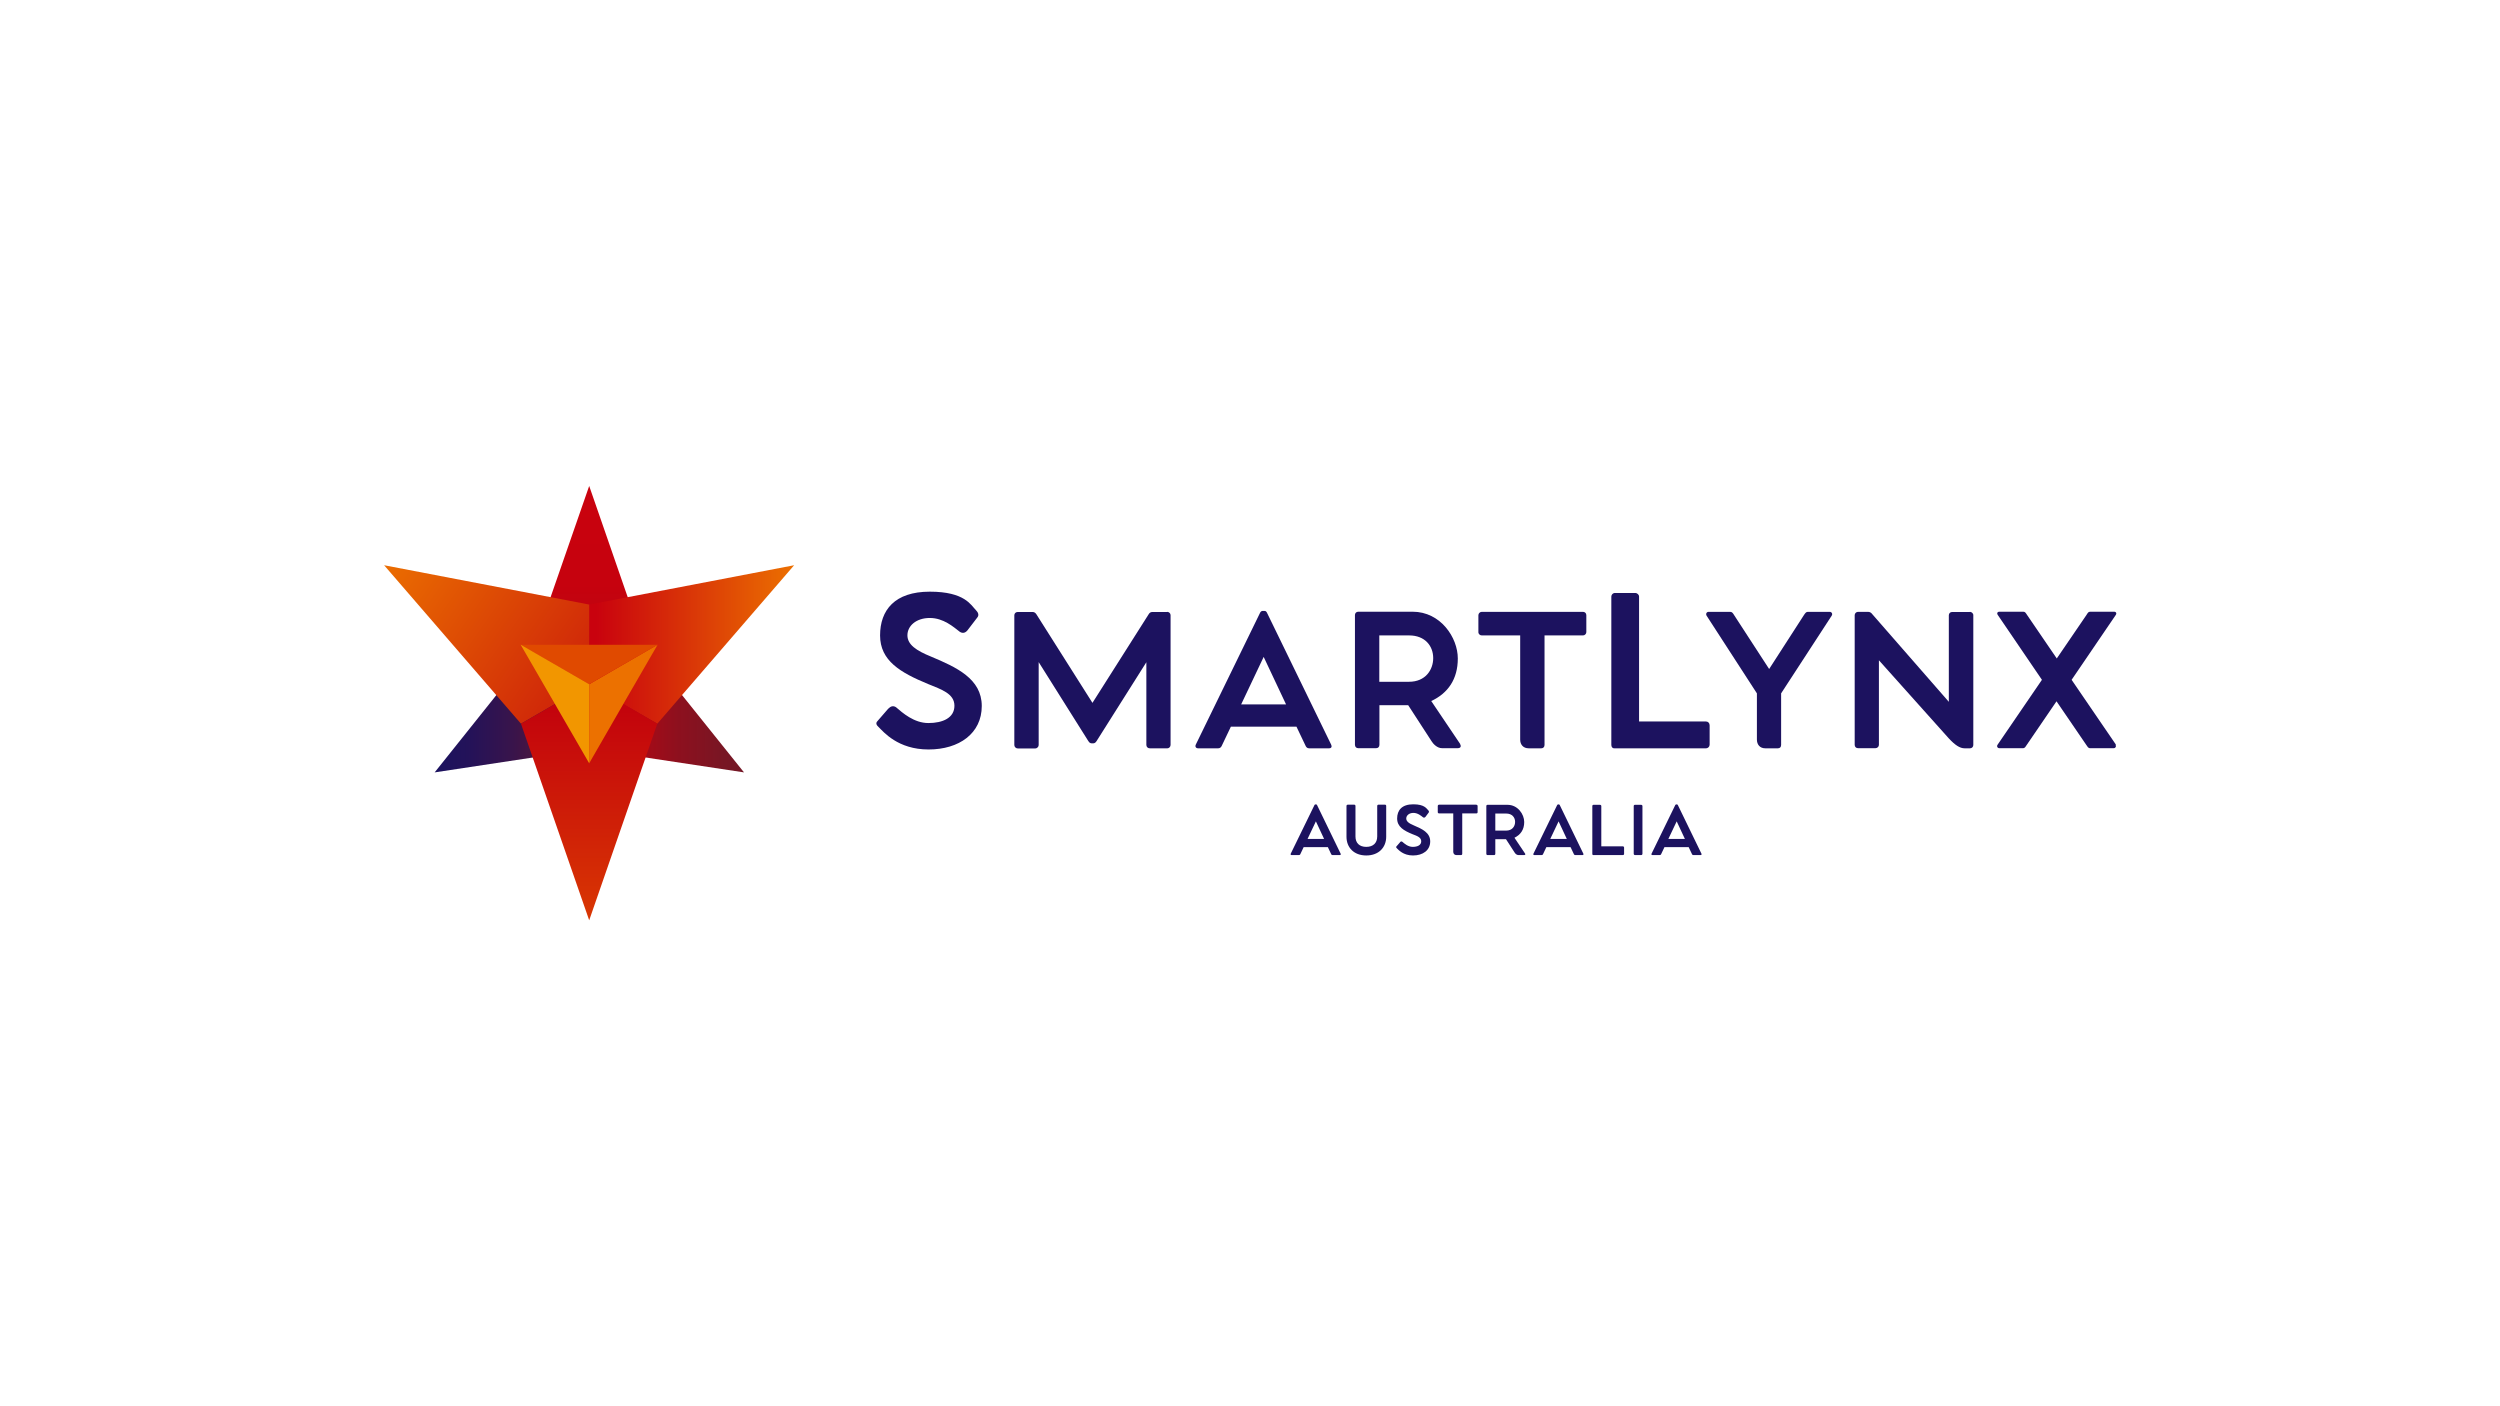 <?xml version="1.0" encoding="UTF-8"?>
<svg id="Layer_1" xmlns="http://www.w3.org/2000/svg" version="1.1" xmlns:xlink="http://www.w3.org/1999/xlink" viewBox="0 0 1920 1080">
  <!-- Generator: Adobe Illustrator 29.0.1, SVG Export Plug-In . SVG Version: 2.1.0 Build 192)  -->
  <defs>
    <style>
      .st0 {
        fill: #ec7100;
      }

      .st1 {
        fill: url(#linear-gradient2);
      }

      .st2 {
        clip-path: url(#clippath-4);
      }

      .st3 {
        fill: url(#linear-gradient1);
      }

      .st4 {
        fill: none;
      }

      .st5 {
        clip-path: url(#clippath-1);
      }

      .st6 {
        fill: #1c125f;
      }

      .st7 {
        clip-path: url(#clippath-5);
      }

      .st8 {
        clip-path: url(#clippath-3);
      }

      .st9 {
        fill: url(#linear-gradient4);
      }

      .st10 {
        fill: #f29600;
      }

      .st11 {
        fill: url(#New_Gradient_Swatch);
      }

      .st12 {
        fill: url(#linear-gradient3);
      }

      .st13 {
        fill: #e04a00;
      }

      .st14 {
        clip-path: url(#clippath-2);
      }

      .st15 {
        fill: url(#linear-gradient);
      }

      .st16 {
        clip-path: url(#clippath);
      }
    </style>
    <clipPath id="clippath">
      <polygon class="st4" points="408.7 499.4 452.5 524.6 496.2 499.4 452.5 373.2 408.7 499.4"/>
    </clipPath>
    <linearGradient id="linear-gradient" x1="539.4" y1="841.8" x2="542" y2="841.8" gradientTransform="translate(50395.4 32527.5) rotate(-90) scale(59.3 -59.3)" gradientUnits="userSpaceOnUse">
      <stop offset="0" stop-color="#711827"/>
      <stop offset="0" stop-color="#871220"/>
      <stop offset=".2" stop-color="#9f0c19"/>
      <stop offset=".3" stop-color="#b10714"/>
      <stop offset=".4" stop-color="#bf0410"/>
      <stop offset=".6" stop-color="#c6020e"/>
      <stop offset="1" stop-color="#c9020e"/>
    </linearGradient>
    <clipPath id="clippath-1">
      <polygon class="st4" points="452.5 524.6 452.5 524.6 452.5 575.2 571.4 593.2 496.2 499.4 496.2 499.4 452.5 524.6"/>
    </clipPath>
    <linearGradient id="linear-gradient1" x1="533.8" y1="836" x2="536.4" y2="836" gradientTransform="translate(-24415.6 39489.1) scale(46.6 -46.6)" gradientUnits="userSpaceOnUse">
      <stop offset="0" stop-color="#c9020e"/>
      <stop offset=".2" stop-color="#b00814"/>
      <stop offset=".5" stop-color="#8e101e"/>
      <stop offset=".8" stop-color="#781624"/>
      <stop offset="1" stop-color="#711827"/>
    </linearGradient>
    <clipPath id="clippath-2">
      <polygon class="st4" points="408.7 499.4 333.8 593.2 452.5 575.2 452.5 575.2 452.5 524.6 452.5 524.6 408.7 499.4 408.7 499.4"/>
    </clipPath>
    <linearGradient id="linear-gradient2" x1="546.2" y1="838" x2="548.7" y2="838" gradientTransform="translate(25850.8 -38423.8) rotate(-180) scale(46.5 -46.5)" gradientUnits="userSpaceOnUse">
      <stop offset="0" stop-color="#711827"/>
      <stop offset=".2" stop-color="#5b1635"/>
      <stop offset=".5" stop-color="#39144b"/>
      <stop offset=".8" stop-color="#231259"/>
      <stop offset="1" stop-color="#1c125f"/>
    </linearGradient>
    <clipPath id="clippath-3">
      <polygon class="st4" points="452.5 464.3 452.5 464.3 452.5 525.5 452.5 525.5 504.8 555.8 609.9 434.1 452.5 464.3"/>
    </clipPath>
    <linearGradient id="New_Gradient_Swatch" data-name="New Gradient Swatch" x1="535.4" y1="836.7" x2="537.9" y2="836.7" gradientTransform="translate(-32576.5 52118.5) scale(61.7 -61.7)" gradientUnits="userSpaceOnUse">
      <stop offset="0" stop-color="#c9020e"/>
      <stop offset="1" stop-color="#ec7100"/>
    </linearGradient>
    <clipPath id="clippath-4">
      <polygon class="st4" points="400.1 555.8 452.5 525.5 452.5 525.5 452.5 464.3 295 434.1 400.1 555.8"/>
    </clipPath>
    <linearGradient id="linear-gradient3" x1="543" y1="840" x2="545.6" y2="840" gradientTransform="translate(60082.9 39177.7) rotate(-90) scale(71.1 -71.1)" gradientUnits="userSpaceOnUse">
      <stop offset="0" stop-color="#cf2509"/>
      <stop offset="1" stop-color="#ec7100"/>
    </linearGradient>
    <clipPath id="clippath-5">
      <polygon class="st4" points="452.5 525.5 400.1 555.8 452.5 706.8 452.5 706.8 504.8 555.8 452.5 525.5 452.5 525.5"/>
    </clipPath>
    <linearGradient id="linear-gradient4" x1="538" y1="841" x2="540.5" y2="841" gradientTransform="translate(60181.1 38912.2) rotate(-90) scale(71 -71)" gradientUnits="userSpaceOnUse">
      <stop offset="0" stop-color="#da3902"/>
      <stop offset="1" stop-color="#c2010d"/>
    </linearGradient>
  </defs>
  <g>
    <path class="st6" d="M682.5,544.1c1.8-2.1,4-2.1,5.7-.9,4.9,4.2,13.7,12.1,24.8,12.1s20-4,20-13.3-10-12.5-20.3-16.7c-21.3-8.8-36.8-17.9-36.8-37.3s11.2-33.6,38.2-33.6,31.6,10.4,35.5,14.3c1.6,1.6,2.5,3.7,1,5.5l-7.5,9.8c-1.5,1.9-3.6,2.8-6,1.2-4.8-3.7-12.5-10.6-23-10.6s-17.2,6.1-17.2,13.3,6.9,11.8,18,16.3c19.5,8.2,39.1,17,39.1,38s-17.3,33.4-40.9,33.4-34.6-13.6-38.3-17.2c-1.3-1.2-2.7-2.8-.9-4.6l8.5-9.8Z"/>
    <path class="st6" d="M896.4,469.9c1.4,0,2.6,1.2,2.6,2.5v99.7c0,1.3-1,2.6-2.5,2.6h-13.5c-1.6,0-2.6-1.2-2.6-2.6v-63.5l-38.2,60.5c-.8,1.3-1.6,1.8-2.8,1.8h-.8c-1.2,0-2-.5-2.8-1.8l-38.1-60.6v63.7c0,1.3-1.2,2.6-2.6,2.6h-13.5c-1.4,0-2.6-1.2-2.6-2.6v-99.7c0-1.3,1-2.5,2.6-2.5h11.3c1.3,0,2.2.5,3,1.7l43.1,68.1,43.2-68.1c.7-1.2,1.6-1.7,3-1.7h11.1Z"/>
    <path class="st6" d="M1022.3,571.8c.8,1.6.3,2.9-1.6,2.9h-15.3c-1.3,0-2.1-.7-2.6-1.7l-7.1-14.9h-50.4l-7.1,14.9c-.5,1-1.4,1.7-2.6,1.7h-15.5c-1.6,0-2.5-1.3-1.7-2.9l49.4-101.3c.5-.9,1.2-1.3,1.8-1.3h1.6c.8,0,1.3.4,1.8,1.3l49.3,101.3ZM987.7,541l-17.2-36.5-17.3,36.5h34.4Z"/>
    <path class="st6" d="M1121.4,571.6c1,1.6.3,3-1.8,3h-12.2c-3.7,0-6.8-3.4-8-5.4l-17.9-27.6h-22.1v30.4c0,1.6-1,2.6-2.5,2.6h-13.9c-1.3,0-2.4-1-2.4-2.6v-99.7c0-1.3,1-2.5,2.5-2.5h41.8c21.5,0,34.7,19.9,34.7,35.9s-7.6,26.7-20.4,32.7l22.3,33.1ZM1059.3,523.6h22.9c12.4,0,18.5-9,18.5-18.2s-6.2-17.4-18.5-17.4h-22.9v35.6Z"/>
    <path class="st6" d="M1215.8,469.9c1.3,0,2.5,1,2.5,2.5v13.1c0,1.3-1.2,2.5-2.5,2.5h-29.6v84.1c0,1.6-1,2.6-2.5,2.6h-9.7c-4.2,0-6.5-2.9-6.5-6.7v-80h-29.5c-1.3,0-2.6-1-2.6-2.5v-13c0-1.4,1.2-2.6,2.6-2.6h77.8Z"/>
    <path class="st6" d="M1310.2,554.1c1.6,0,2.8,1.2,2.8,3v14.8c0,1.5-1.2,2.8-2.8,2.8h-70.5c-1.5,0-2.2-1.2-2.2-2.7v-113.8c0-1.5,1.2-2.8,2.8-2.8h15.5c1.6,0,3,1.3,3,2.8v95.9h51.5Z"/>
    <path class="st6" d="M1405.3,469.9c1.4,0,2.4,1.6,1.4,3l-38.8,59.6v39.6c0,1.6-.9,2.6-2.4,2.6h-9.8c-4.1,0-6.4-2.9-6.4-6.7v-35.5l-38.6-59.6c-.9-1.4,0-3,1.4-3h16.8c1.4,0,2.1,1.2,2.9,2.5l26.9,41.4,26.7-41.4c.9-1.3,1.6-2.5,2.9-2.5h17Z"/>
    <path class="st6" d="M1512.9,469.9c1.3,0,2.6,1.2,2.6,2.5v99.8c0,1.3-1,2.5-2.5,2.5h-4.3c-3.5,0-7.3-2.5-12.1-7.7l-53.6-59.9v65c0,1.3-1.2,2.5-2.6,2.5h-13.4c-1.4.1-2.6-1-2.6-2.5v-99.7c0-1.3,1.2-2.5,2.5-2.5h7.7c1.4,0,2.4.5,3.5,2l58.6,67.1v-66.5c0-1.3,1-2.5,2.5-2.5h13.6Z"/>
    <path class="st6" d="M1624.7,572c.8,1.2,0,2.6-1.3,2.6h-18.3c-1.4,0-2-1.3-2.9-2.6l-22.8-33.4-22.8,33.4c-.9,1.3-1.4,2.6-2.9,2.6h-18.3c-1.3,0-2.1-1.4-1.3-2.6l34.1-49.9-33.9-49.8c-.9-1.3-.3-2.5,1.2-2.5h18.5c1.3,0,1.8,1,2.8,2.5l22.8,33.4,22.8-33.4c.9-1.4,1.4-2.5,2.8-2.5h18.5c1.4,0,2.1,1.2,1.2,2.5l-33.9,49.8,34.1,49.9Z"/>
  </g>
  <g>
    <g class="st16">
      <rect class="st15" x="408.7" y="373.2" width="87.5" height="151.4"/>
    </g>
    <g class="st5">
      <rect class="st3" x="452.5" y="499.4" width="118.9" height="93.8"/>
    </g>
    <g class="st14">
      <rect class="st1" x="333.8" y="499.4" width="118.7" height="93.8"/>
    </g>
    <g class="st8">
      <rect class="st11" x="452.5" y="434.1" width="157.5" height="121.7"/>
    </g>
    <g class="st2">
      <rect class="st12" x="278.7" y="395.6" width="190" height="198.8" transform="translate(-246.1 517.2) rotate(-55)"/>
    </g>
    <g class="st7">
      <rect class="st9" x="400.1" y="525.5" width="104.8" height="181.2"/>
    </g>
    <polygon class="st0" points="505 495.2 452.5 525.5 452.5 525.5 452.5 586.2 452.5 586.2 478.7 540.7 505 495.2 505 495.2"/>
    <polygon class="st13" points="452.5 495.2 400 495.2 452.5 525.5 452.5 525.5 505 495.2 452.5 495.2"/>
    <polygon class="st10" points="400 495.2 399.9 495.2 426.2 540.7 452.5 586.2 452.5 525.5 452.5 525.5 400 495.2"/>
  </g>
  <g>
    <path class="st6" d="M1063.7,618c.5,0,.9.3.9,1v23.6c0,8.2-5.7,14.4-15.3,14.4s-15.2-6.2-15.2-14.4v-23.6c0-.6.4-1,1-1h5c.5,0,.9.4.9,1v23.4c0,5,3,8,8.3,8s8.4-3,8.4-8v-23.4c0-.6.4-1,.9-1h5.1Z"/>
    <path class="st6" d="M1075.2,646.8c.6-.7,1.3-.7,1.8-.3,1.6,1.4,4.4,3.9,8,3.9s6.5-1.3,6.5-4.3-3.2-4.1-6.6-5.4c-6.9-2.8-11.9-5.8-11.9-12.1s3.6-10.9,12.4-10.9,10.2,3.4,11.5,4.6c.5.5.8,1.2.3,1.8l-2.4,3.2c-.5.6-1.2.9-1.9.4-1.5-1.2-4.1-3.4-7.4-3.4s-5.5,2-5.5,4.3,2.2,3.8,5.8,5.3c6.3,2.7,12.6,5.5,12.6,12.3s-5.6,10.8-13.2,10.8-11.2-4.4-12.4-5.5c-.4-.4-.9-.9-.3-1.5l2.8-3.2Z"/>
    <path class="st6" d="M1133.9,618.1c.5,0,.9.4.9.9v4.8c0,.5-.4.9-.9.9h-10.9v31c0,.6-.4,1-.9,1h-3.6c-1.5,0-2.4-1.1-2.4-2.5v-29.5h-10.9c-.5,0-1-.4-1-.9v-4.8c0-.5.4-1,1-1h28.7Z"/>
    <path class="st6" d="M1171.3,655.6c.4.6,0,1.1-.7,1.1h-4.5c-1.4,0-2.5-1.3-2.9-2l-6.6-10.2h-8.2v11.2c0,.6-.4,1-.9,1h-5.1c-.5,0-.9-.4-.9-1v-36.7c0-.5.4-.9.9-.9h15.4c7.9,0,12.8,7.3,12.8,13.2s-2.8,9.8-7.5,12.1l8.2,12.2ZM1148.4,637.9h8.4c4.6,0,6.8-3.3,6.8-6.7s-2.3-6.4-6.8-6.4h-8.4v13.1Z"/>
    <path class="st6" d="M1216,655.6c.3.6,0,1.1-.6,1.1h-5.6c-.5,0-.8-.2-1-.6l-2.6-5.5h-18.6l-2.6,5.5c-.2.4-.5.6-1,.6h-5.7c-.6,0-.9-.5-.6-1.1l18.2-37.3c.2-.3.4-.5.7-.5h.6c.3,0,.5.1.7.5l18.1,37.3ZM1203.3,644.3l-6.3-13.5-6.4,13.5h12.7Z"/>
    <path class="st6" d="M1029.6,655.6c.3.6,0,1.1-.6,1.1h-5.6c-.5,0-.8-.2-1-.6l-2.6-5.5h-18.6l-2.6,5.5c-.2.4-.5.6-1,.6h-5.7c-.6,0-.9-.5-.6-1.1l18.2-37.3c.2-.3.4-.5.7-.5h.6c.3,0,.5.1.7.5l18.1,37.3ZM1016.9,644.3l-6.3-13.5-6.4,13.5h12.7Z"/>
    <path class="st6" d="M1246.4,650c.5,0,.9.4.9,1v4.8c0,.5-.4.9-.9.9h-22.8c-.5,0-.7-.4-.7-.9v-36.8c0-.5.4-.9.9-.9h5c.5,0,1,.4,1,.9v31h16.6Z"/>
    <path class="st6" d="M1260.4,618.1c.5,0,1,.4,1,.9v36.7c0,.5-.4,1-.9,1h-4.8c-.5,0-1-.4-1-1v-36.7c0-.5.4-.9.9-.9h4.8Z"/>
    <path class="st6" d="M1306.7,655.6c.3.6,0,1.1-.6,1.1h-5.6c-.5,0-.8-.2-1-.6l-2.6-5.5h-18.6l-2.6,5.5c-.2.4-.5.6-1,.6h-5.7c-.6,0-.9-.5-.6-1.1l18.2-37.3c.2-.3.4-.5.7-.5h.6c.3,0,.5.1.7.5l18.1,37.3ZM1294,644.3l-6.3-13.5-6.4,13.5h12.7Z"/>
  </g>
</svg>